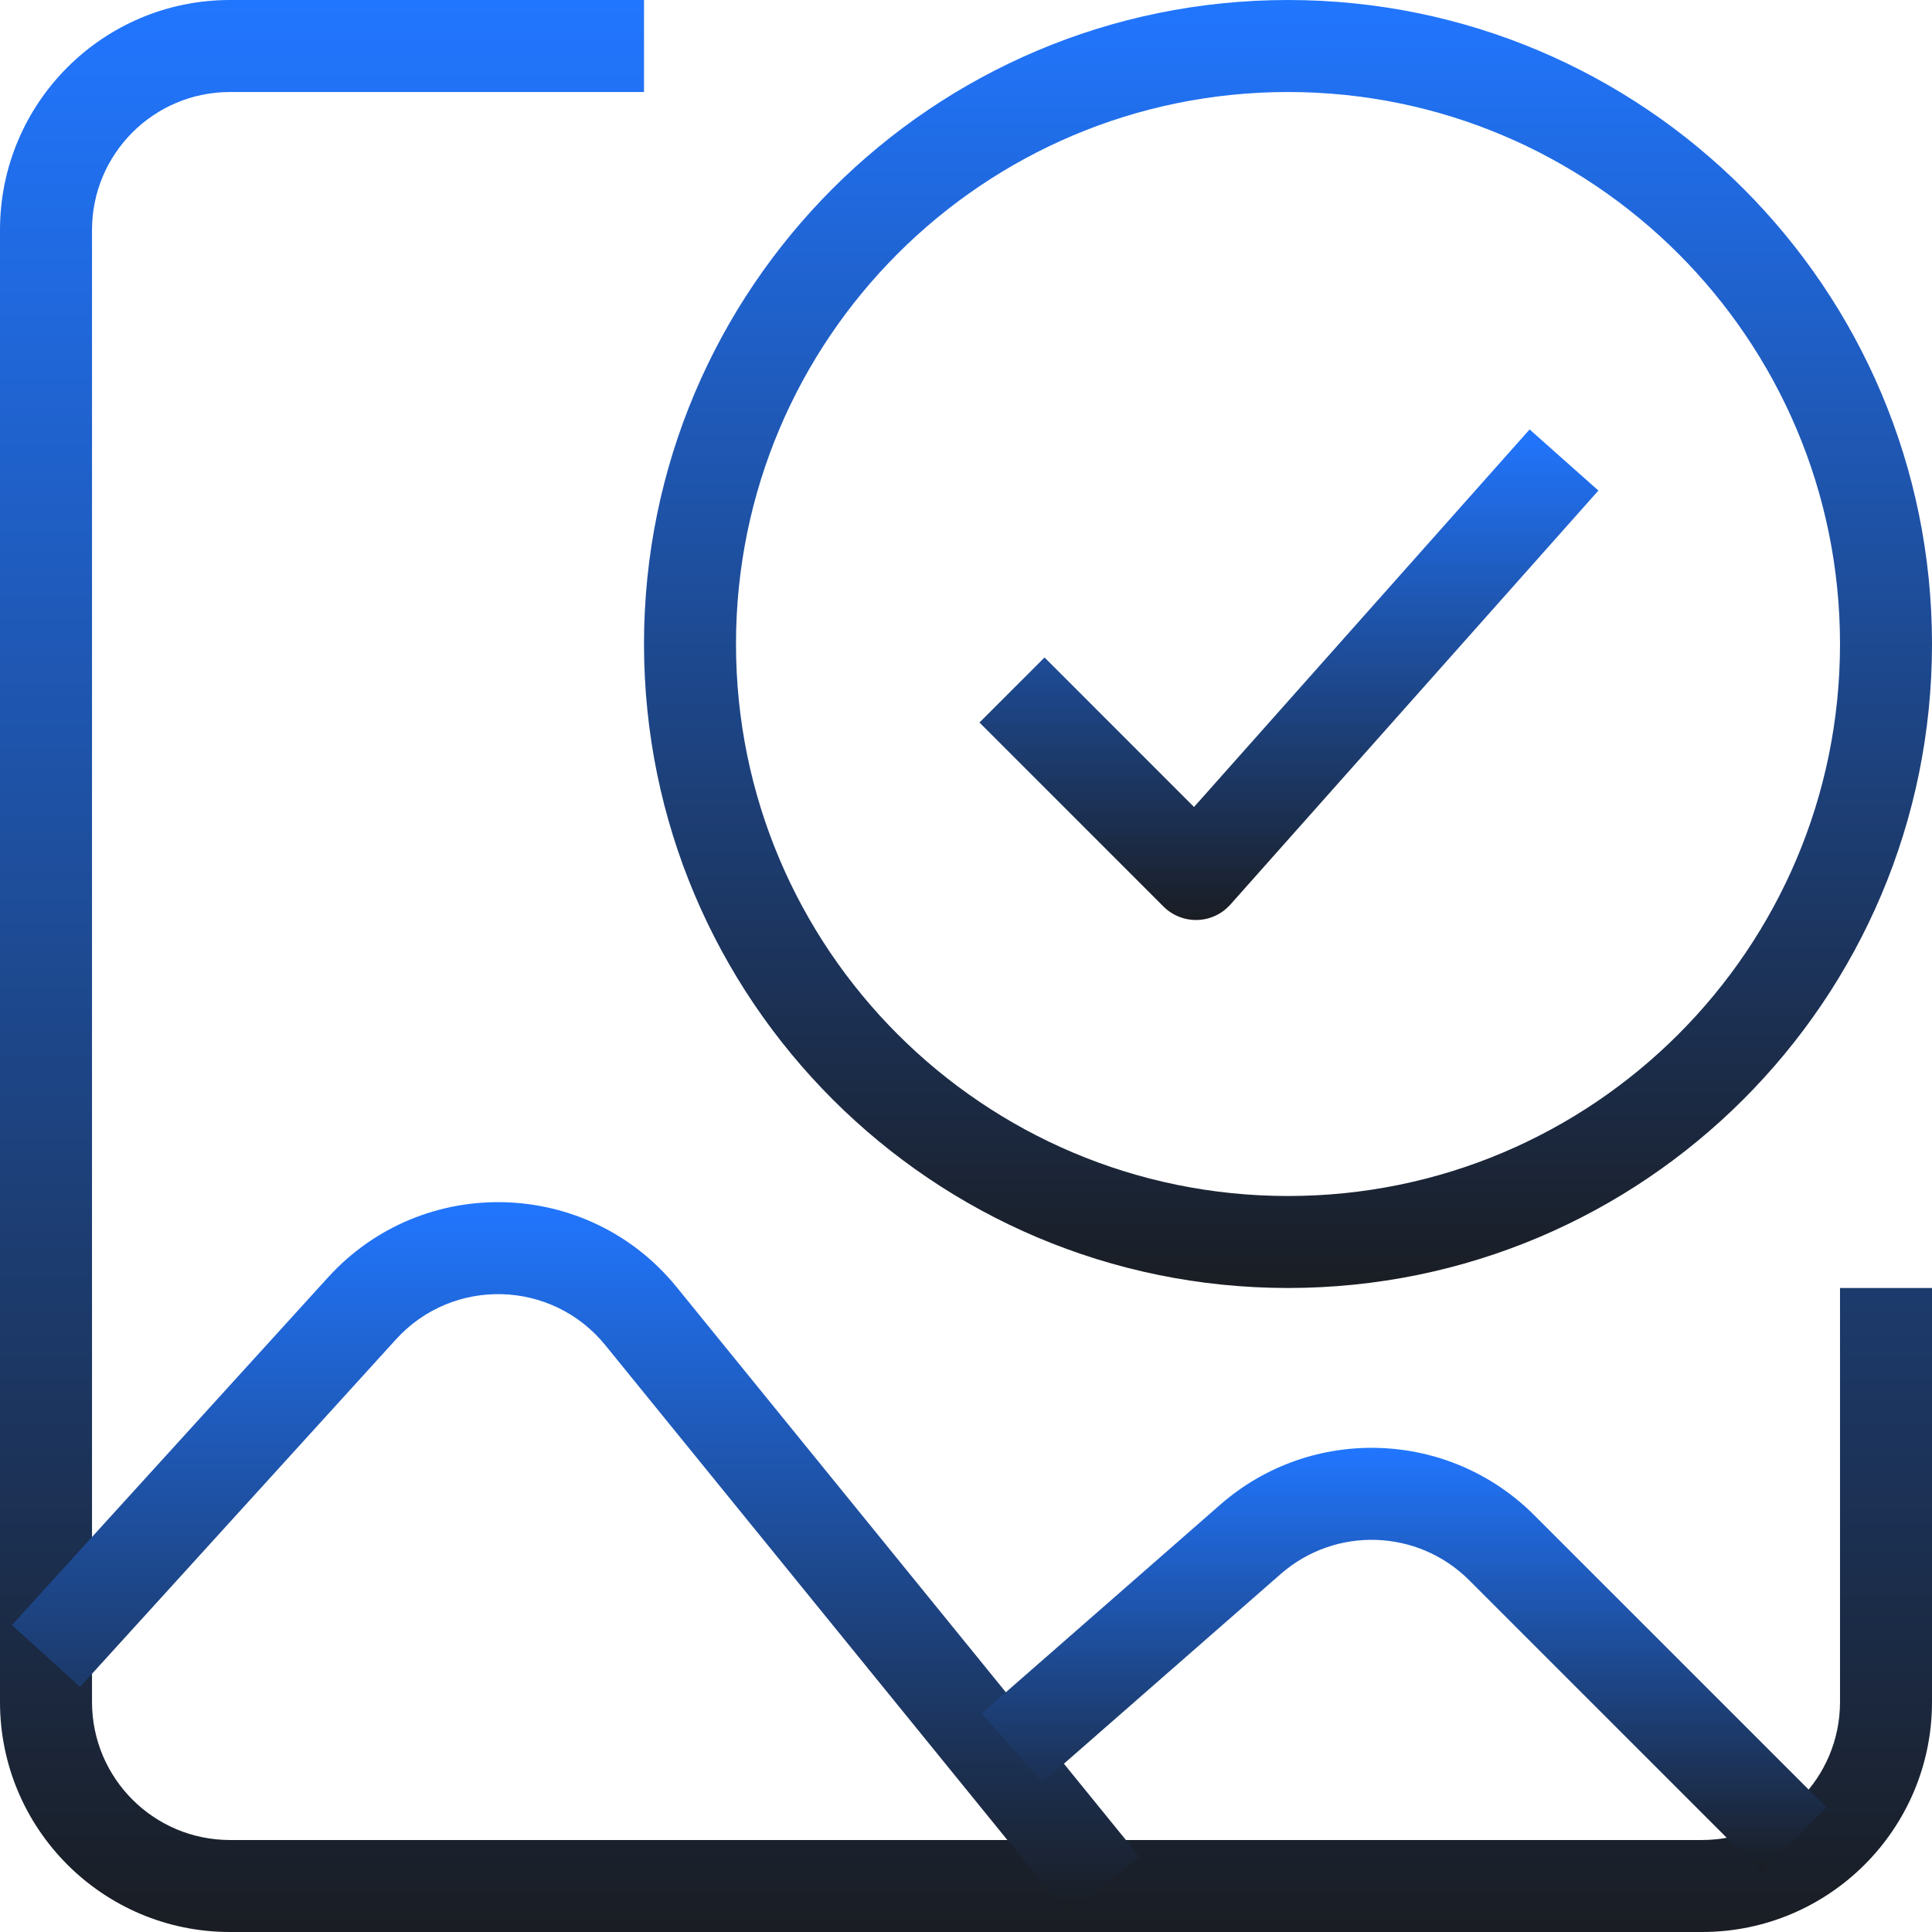 <svg width="80" height="80" viewBox="0 0 80 80" fill="none" xmlns="http://www.w3.org/2000/svg">
<g clip-path="url(#clip0_47_455)">
<path fill-rule="evenodd" clip-rule="evenodd" d="M49.442 33.415L63.338 17.782L66.186 20.313L50.947 37.456C50.599 37.848 50.104 38.079 49.58 38.094C49.056 38.11 48.548 37.908 48.177 37.538L40.558 29.918L43.252 27.224L49.442 33.415Z" fill="url(#paint0_linear_47_455)"/>
<path fill-rule="evenodd" clip-rule="evenodd" d="M9.524 3.81C6.368 3.81 3.81 6.368 3.81 9.524V70.476C3.81 73.632 6.368 76.191 9.524 76.191H70.476C73.632 76.191 76.191 73.632 76.191 70.476V53.333H80V70.476C80 75.736 75.736 80 70.476 80H9.524C4.264 80 0 75.736 0 70.476V9.524C0 4.264 4.264 0 9.524 0H26.667V3.81H9.524Z" fill="url(#paint1_linear_47_455)"/>
<path fill-rule="evenodd" clip-rule="evenodd" d="M25.063 55.699C22.857 52.984 18.752 52.87 16.399 55.458L3.314 69.853L0.495 67.29L13.581 52.896C17.502 48.582 24.343 48.772 28.019 53.297L47.192 76.894L44.236 79.296L25.063 55.699Z" fill="url(#paint2_linear_47_455)"/>
<path fill-rule="evenodd" clip-rule="evenodd" d="M60.837 65.435C58.709 63.307 55.297 63.194 53.033 65.175L43.16 73.814L40.651 70.947L50.525 62.308C54.298 59.006 59.985 59.195 63.53 62.741L75.633 74.843L72.939 77.537L60.837 65.435Z" fill="url(#paint3_linear_47_455)"/>
<path fill-rule="evenodd" clip-rule="evenodd" d="M53.333 3.81C40.71 3.81 30.476 14.043 30.476 26.667C30.476 39.29 40.71 49.524 53.333 49.524C65.957 49.524 76.191 39.29 76.191 26.667C76.191 14.043 65.957 3.81 53.333 3.81ZM26.667 26.667C26.667 11.939 38.606 0 53.333 0C68.061 0 80 11.939 80 26.667C80 41.394 68.061 53.333 53.333 53.333C38.606 53.333 26.667 41.394 26.667 26.667Z" fill="url(#paint4_linear_47_455)"/>
</g>
<defs>
<linearGradient id="paint0_linear_47_455" x1="53.372" y1="17.782" x2="53.372" y2="38.095" gradientUnits="userSpaceOnUse">
<stop stop-color="#2176FF"/>
<stop offset="1" stop-color="#1A1D23"/>
</linearGradient>
<linearGradient id="paint1_linear_47_455" x1="40" y1="0" x2="40" y2="80" gradientUnits="userSpaceOnUse">
<stop stop-color="#2176FF"/>
<stop offset="1" stop-color="#1A1D23"/>
</linearGradient>
<linearGradient id="paint2_linear_47_455" x1="23.843" y1="49.778" x2="23.843" y2="79.296" gradientUnits="userSpaceOnUse">
<stop stop-color="#2176FF"/>
<stop offset="1" stop-color="#1A1D23"/>
</linearGradient>
<linearGradient id="paint3_linear_47_455" x1="58.142" y1="59.951" x2="58.142" y2="77.537" gradientUnits="userSpaceOnUse">
<stop stop-color="#2176FF"/>
<stop offset="1" stop-color="#1A1D23"/>
</linearGradient>
<linearGradient id="paint4_linear_47_455" x1="53.333" y1="0" x2="53.333" y2="53.333" gradientUnits="userSpaceOnUse">
<stop stop-color="#2176FF"/>
<stop offset="1" stop-color="#1A1D23"/>
</linearGradient>
<clipPath id="clip0_47_455">
<rect width="80" height="80" fill="white"/>
</clipPath>
</defs>
</svg>
